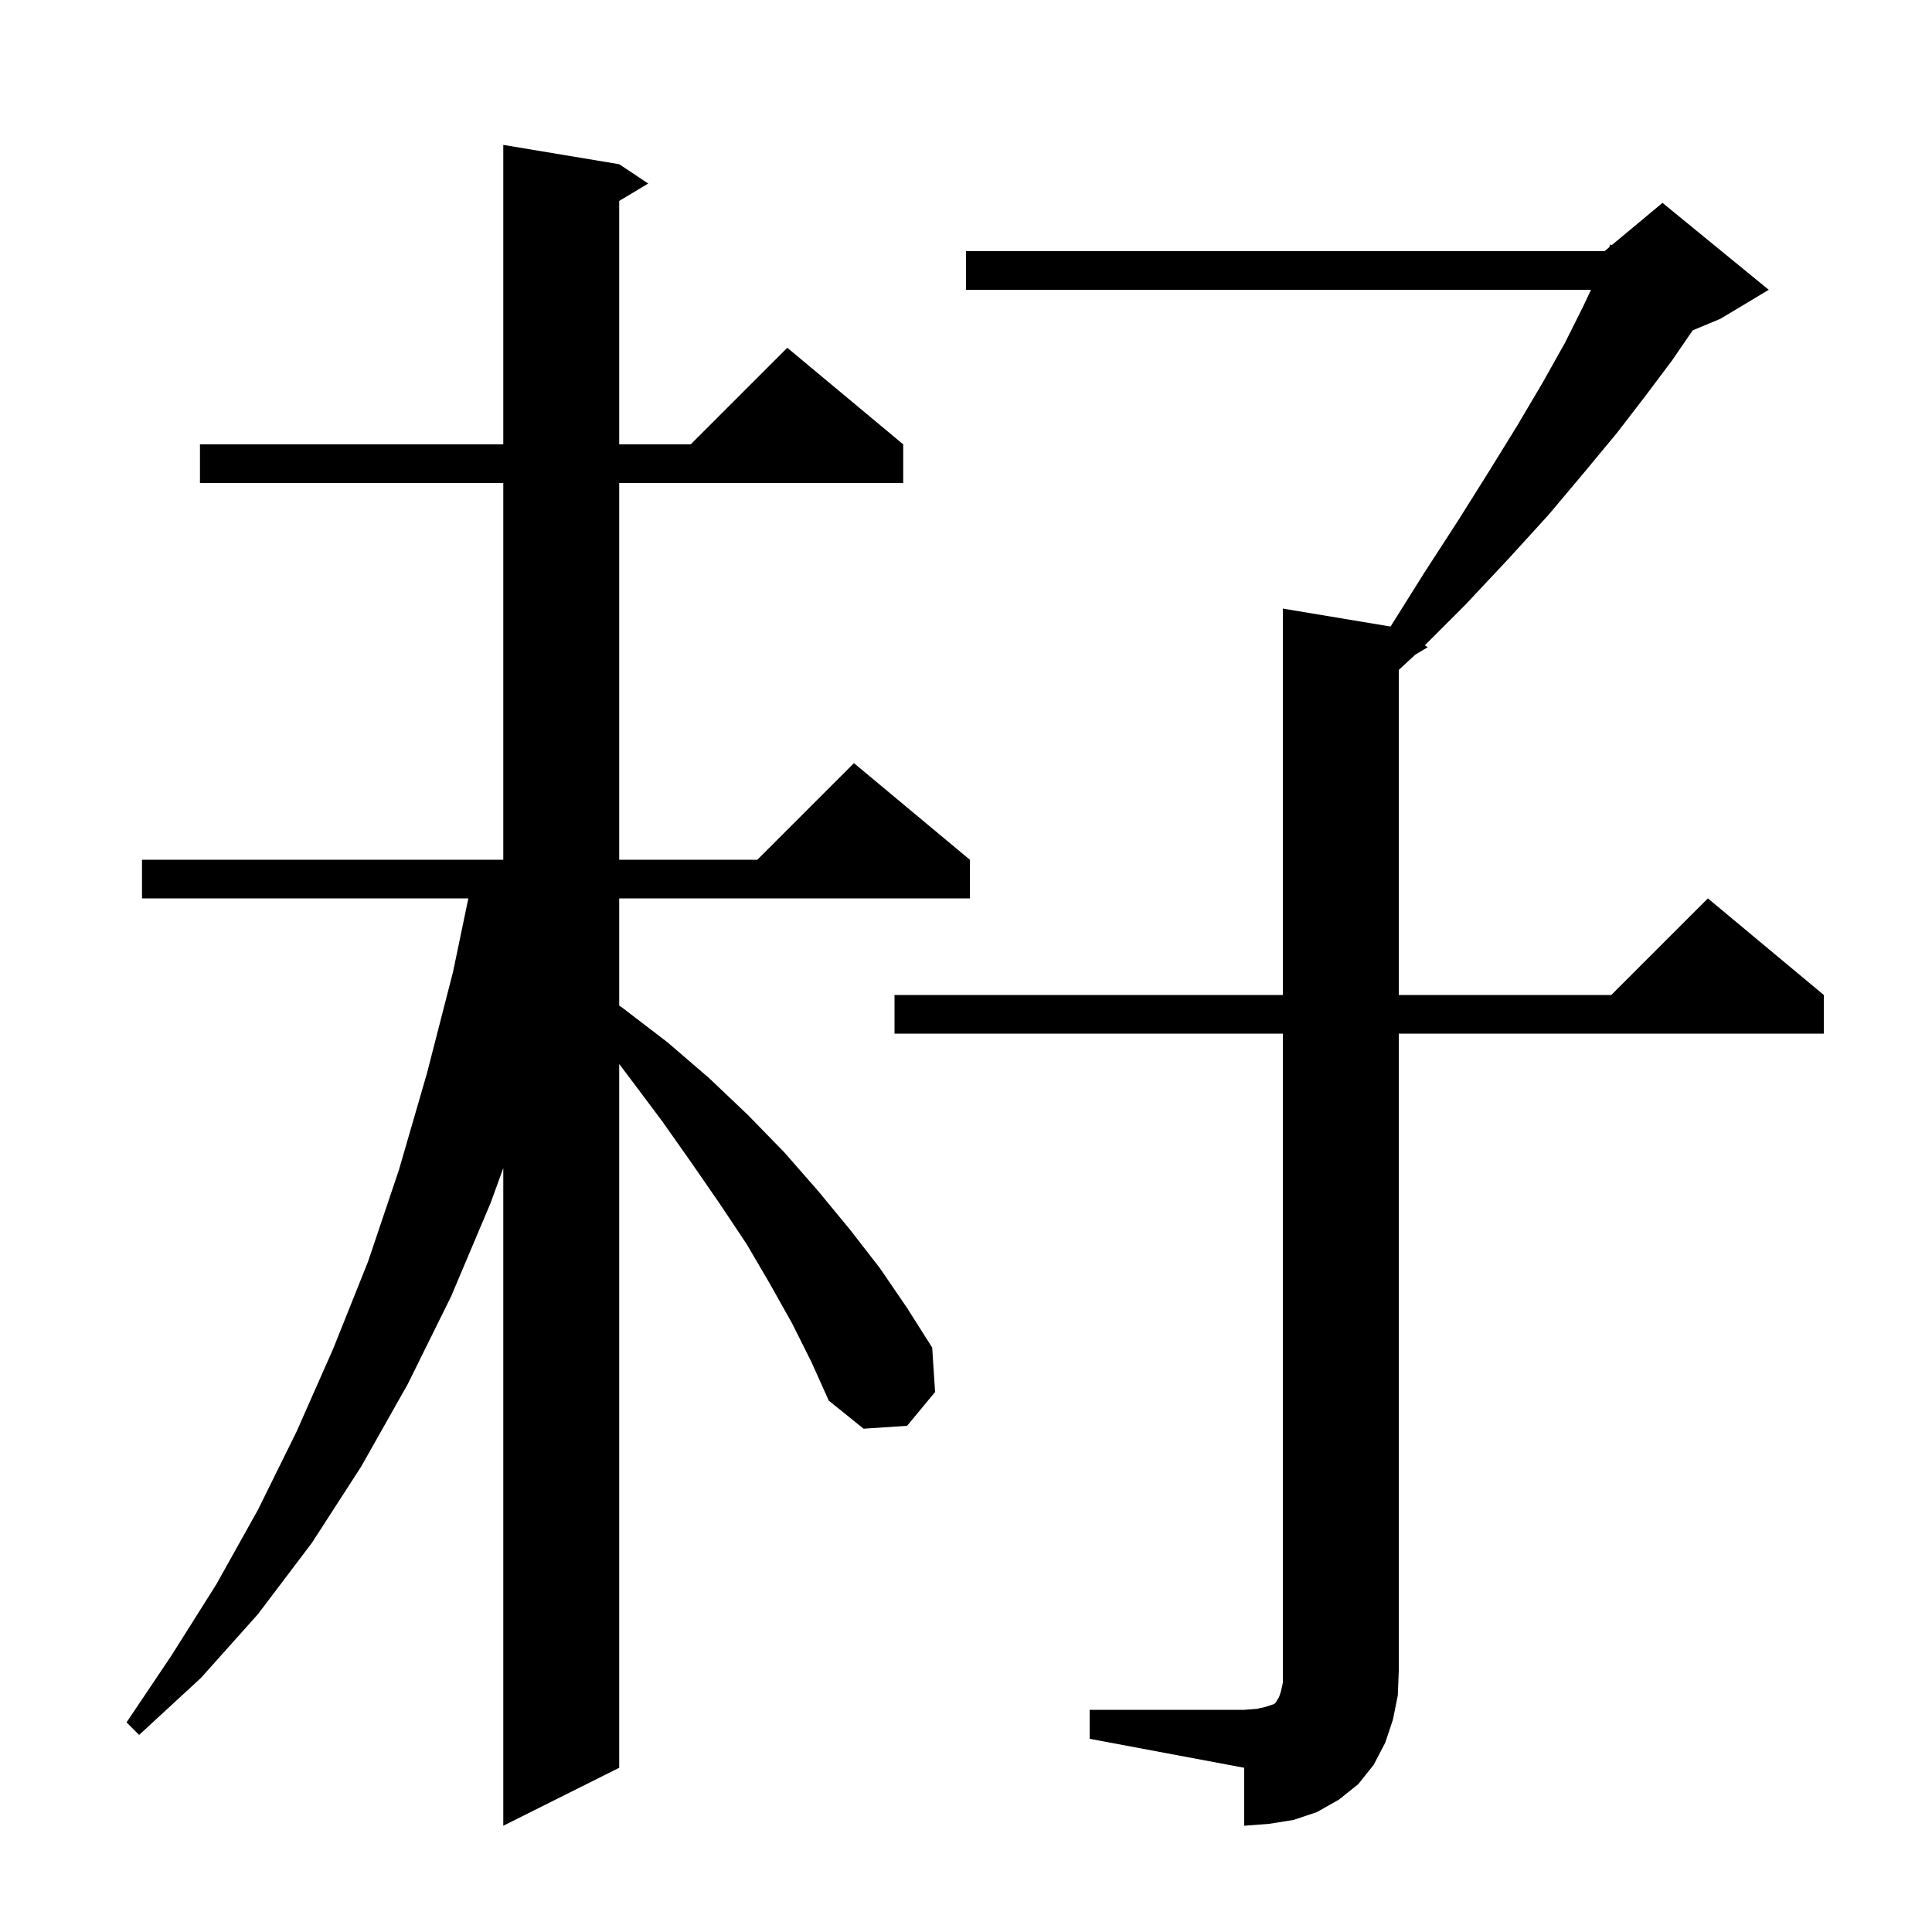 <svg xmlns="http://www.w3.org/2000/svg" xmlns:xlink="http://www.w3.org/1999/xlink" version="1.1" baseProfile="full" viewBox="0 0 200 200" width="200" height="200"><g fill="currentColor"><path d="M 82.0 137.0 L 79.7 132.9 L 77.3 128.8 L 74.5 124.6 L 71.6 120.4 L 68.5 116.0 L 65.2 111.6 L 64.1 110.144 L 64.1 183.0 L 52.1 189.0 L 52.1 120.916 L 50.8 124.5 L 46.7 134.2 L 42.2 143.3 L 37.4 151.8 L 32.3 159.7 L 26.7 167.1 L 20.8 173.7 L 14.4 179.6 L 13.1 178.3 L 17.8 171.3 L 22.4 164.0 L 26.7 156.3 L 30.7 148.2 L 34.5 139.6 L 38.1 130.6 L 41.3 121.1 L 44.2 111.1 L 46.9 100.6 L 48.483 93.0 L 14.7 93.0 L 14.7 89.0 L 52.1 89.0 L 52.1 50.0 L 20.7 50.0 L 20.7 46.0 L 52.1 46.0 L 52.1 15.0 L 64.1 17.0 L 67.1 19.0 L 64.1 20.8 L 64.1 46.0 L 71.5 46.0 L 81.5 36.0 L 93.5 46.0 L 93.5 50.0 L 64.1 50.0 L 64.1 89.0 L 78.4 89.0 L 88.4 79.0 L 100.4 89.0 L 100.4 93.0 L 64.1 93.0 L 64.1 104.102 L 64.4 104.3 L 69.1 107.9 L 73.4 111.6 L 77.4 115.4 L 81.2 119.3 L 84.7 123.3 L 88.0 127.3 L 91.1 131.3 L 93.9 135.4 L 96.5 139.5 L 96.8 144.1 L 93.9 147.6 L 89.4 147.9 L 85.8 145.0 L 84.0 141.0 Z M 112.8 177.0 L 128.8 177.0 L 130.1 176.9 L 131.0 176.7 L 131.9 176.4 L 132.1 176.2 L 132.2 176.0 L 132.4 175.7 L 132.6 175.1 L 132.8 174.2 L 132.8 107.0 L 92.6 107.0 L 92.6 103.0 L 132.8 103.0 L 132.8 63.0 L 143.951 64.859 L 147.5 59.2 L 151.0 53.8 L 154.2 48.7 L 157.1 44.0 L 159.7 39.6 L 162.0 35.5 L 163.9 31.7 L 164.7 30.0 L 100.0 30.0 L 100.0 26.0 L 166.1 26.0 L 166.58 25.6 L 166.7 25.3 L 166.851 25.374 L 172.1 21.0 L 183.1 30.0 L 178.1 33.0 L 175.228 34.197 L 173.1 37.3 L 170.4 40.9 L 167.4 44.8 L 164.0 48.9 L 160.3 53.3 L 156.2 57.8 L 151.7 62.6 L 147.5 66.8 L 147.8 67.0 L 146.493 67.784 L 144.8 69.352 L 144.8 103.0 L 166.8 103.0 L 176.8 93.0 L 188.8 103.0 L 188.8 107.0 L 144.8 107.0 L 144.8 173.0 L 144.7 175.5 L 144.2 178.0 L 143.4 180.4 L 142.2 182.7 L 140.6 184.7 L 138.6 186.3 L 136.3 187.6 L 133.9 188.4 L 131.4 188.8 L 128.8 189.0 L 128.8 183.0 L 112.8 180.0 Z "/></g></svg>